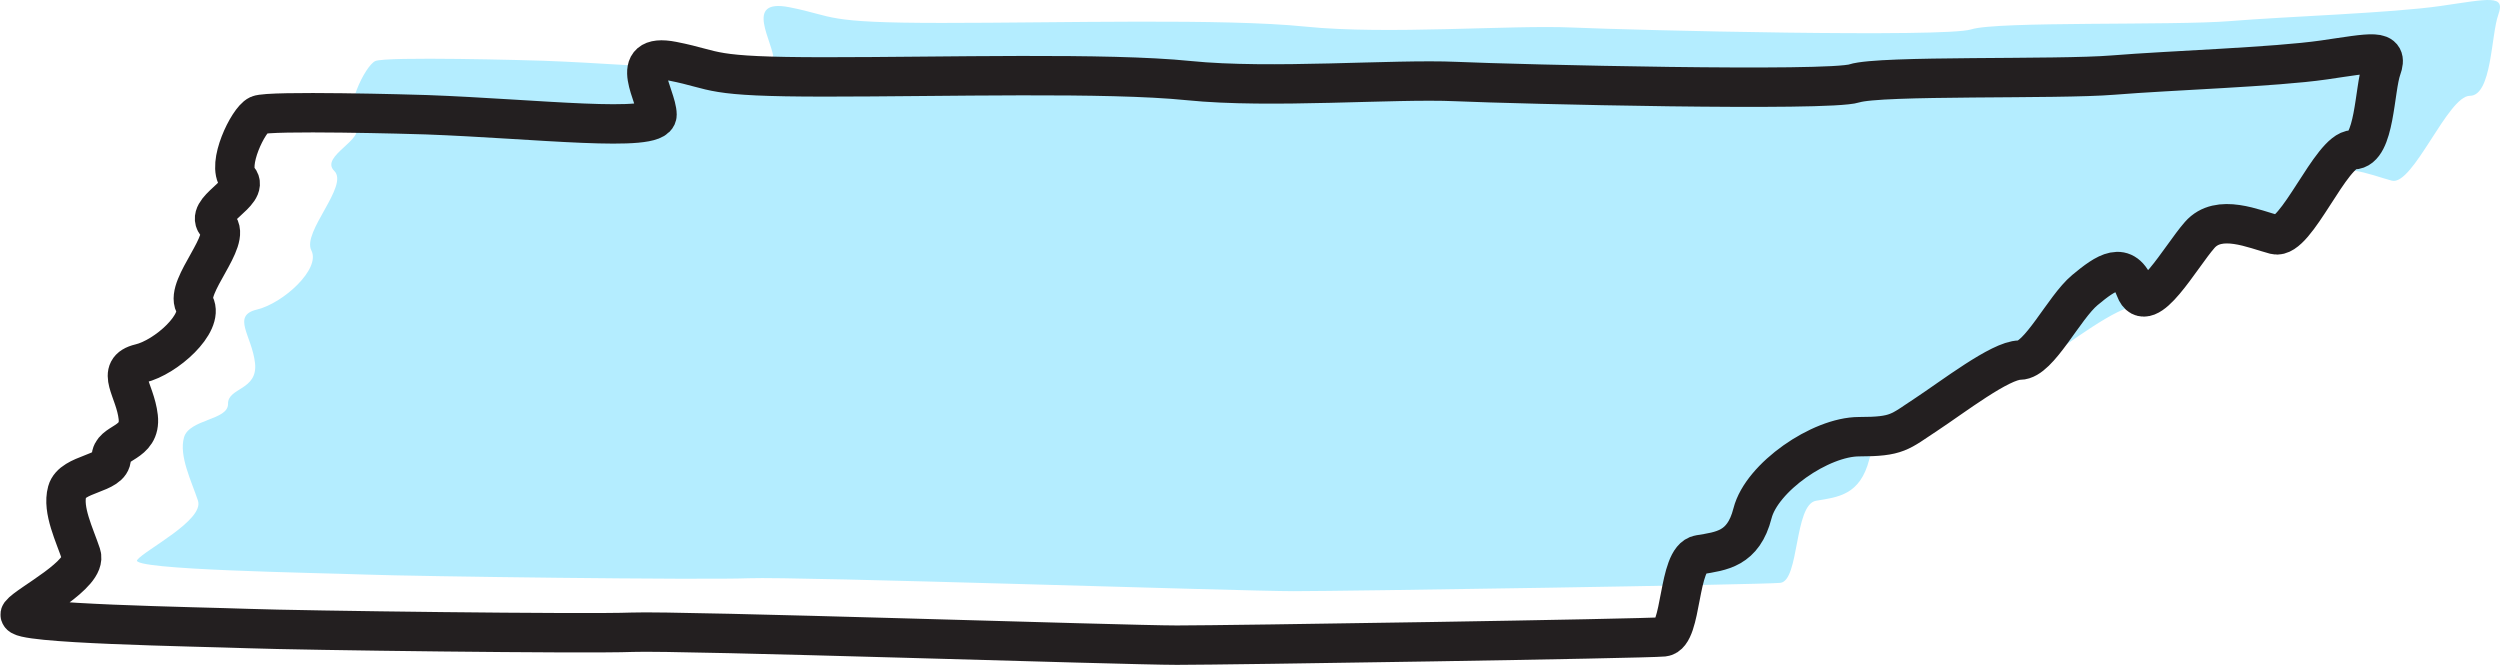 <?xml version="1.0" encoding="UTF-8"?> <svg xmlns="http://www.w3.org/2000/svg" width="124" height="33" viewBox="0 0 124 33" fill="none"><path d="M26.948 3.013C32.413 3.215 38.38 3.928 38.38 3.013C38.38 2.098 36.831 -0.098 39.154 0.359C41.477 0.817 40.748 1.137 46.715 1.137C52.682 1.137 60.698 0.908 64.752 1.32C68.805 1.732 74.909 1.229 78.006 1.366C81.103 1.503 96.498 1.869 97.773 1.457C99.049 1.046 107.839 1.274 110.618 1.046C113.396 0.817 118.634 0.647 121.048 0.297C123.462 -0.052 124.282 -0.281 123.917 0.725C123.553 1.732 123.599 4.752 122.505 4.752C121.412 4.752 119.682 9.236 118.634 8.961C117.587 8.687 115.856 7.887 114.899 8.974C113.942 10.06 112.257 13.125 111.711 11.661C111.164 10.197 110.253 10.838 109.206 11.707C108.158 12.576 106.928 15.184 105.972 15.184C105.016 15.184 102.647 17.015 101.326 17.884C100.005 18.753 99.914 18.982 98.001 18.982C96.088 18.982 93.173 20.995 92.718 22.779C92.262 24.564 91.169 24.655 90.076 24.838C88.983 25.021 89.256 28.819 88.3 28.91C87.344 29.002 66.71 29.322 64.16 29.322C61.609 29.322 39.473 28.59 37.15 28.681C34.828 28.773 20.617 28.59 18.112 28.498C15.607 28.407 6.431 28.27 6.803 27.776C7.176 27.283 10.141 25.802 9.819 24.832C9.497 23.862 8.87 22.619 9.125 21.7C9.379 20.781 11.327 20.849 11.31 20.032C11.293 19.215 12.801 19.369 12.649 18.007C12.496 16.645 11.463 15.658 12.75 15.352C14.038 15.045 15.918 13.343 15.444 12.424C14.97 11.505 17.325 9.207 16.579 8.476C15.834 7.744 18.206 6.893 17.613 6.195C17.02 5.497 18.104 3.268 18.612 3.029C19.12 2.791 26.338 2.99 26.947 3.013L26.948 3.013Z" fill="#B4EDFF"></path><path d="M21.155 5.691C26.62 5.893 32.588 6.606 32.588 5.691C32.588 4.776 31.039 2.58 33.362 3.037C35.685 3.495 34.956 3.815 40.923 3.815C46.89 3.815 54.906 3.586 58.959 3.998C63.013 4.41 69.116 3.906 72.214 4.044C75.311 4.181 90.706 4.547 91.981 4.135C93.256 3.723 102.047 3.952 104.825 3.723C107.604 3.495 112.842 3.325 115.256 2.975C117.669 2.626 118.489 2.397 118.125 3.403C117.761 4.41 117.806 7.43 116.713 7.43C115.62 7.43 113.889 11.914 112.842 11.639C111.794 11.365 110.063 10.565 109.107 11.652C108.15 12.738 106.465 15.803 105.918 14.339C105.372 12.875 104.461 13.515 103.413 14.385C102.366 15.254 101.136 17.862 100.18 17.862C99.223 17.862 96.855 19.692 95.534 20.562C94.213 21.431 94.122 21.66 92.209 21.66C90.296 21.66 87.381 23.673 86.925 25.457C86.47 27.242 85.377 27.333 84.284 27.516C83.191 27.699 83.464 31.497 82.507 31.588C81.551 31.68 60.918 32 58.367 32C55.817 32 33.681 31.268 31.358 31.359C29.035 31.451 14.824 31.268 12.319 31.176C9.814 31.085 0.638 30.948 1.011 30.454C1.384 29.961 4.349 28.48 4.027 27.51C3.705 26.54 3.078 25.297 3.332 24.378C3.586 23.459 5.535 23.527 5.518 22.71C5.501 21.893 7.009 22.046 6.856 20.685C6.704 19.323 5.67 18.336 6.958 18.029C8.245 17.723 10.126 16.021 9.652 15.102C9.177 14.183 11.532 11.885 10.787 11.153C10.041 10.422 12.413 9.571 11.82 8.873C11.227 8.175 12.311 5.945 12.82 5.707C13.328 5.469 20.546 5.668 21.155 5.691L21.155 5.691Z" stroke="#231F20" stroke-width="1.954" stroke-miterlimit="10"></path></svg> 